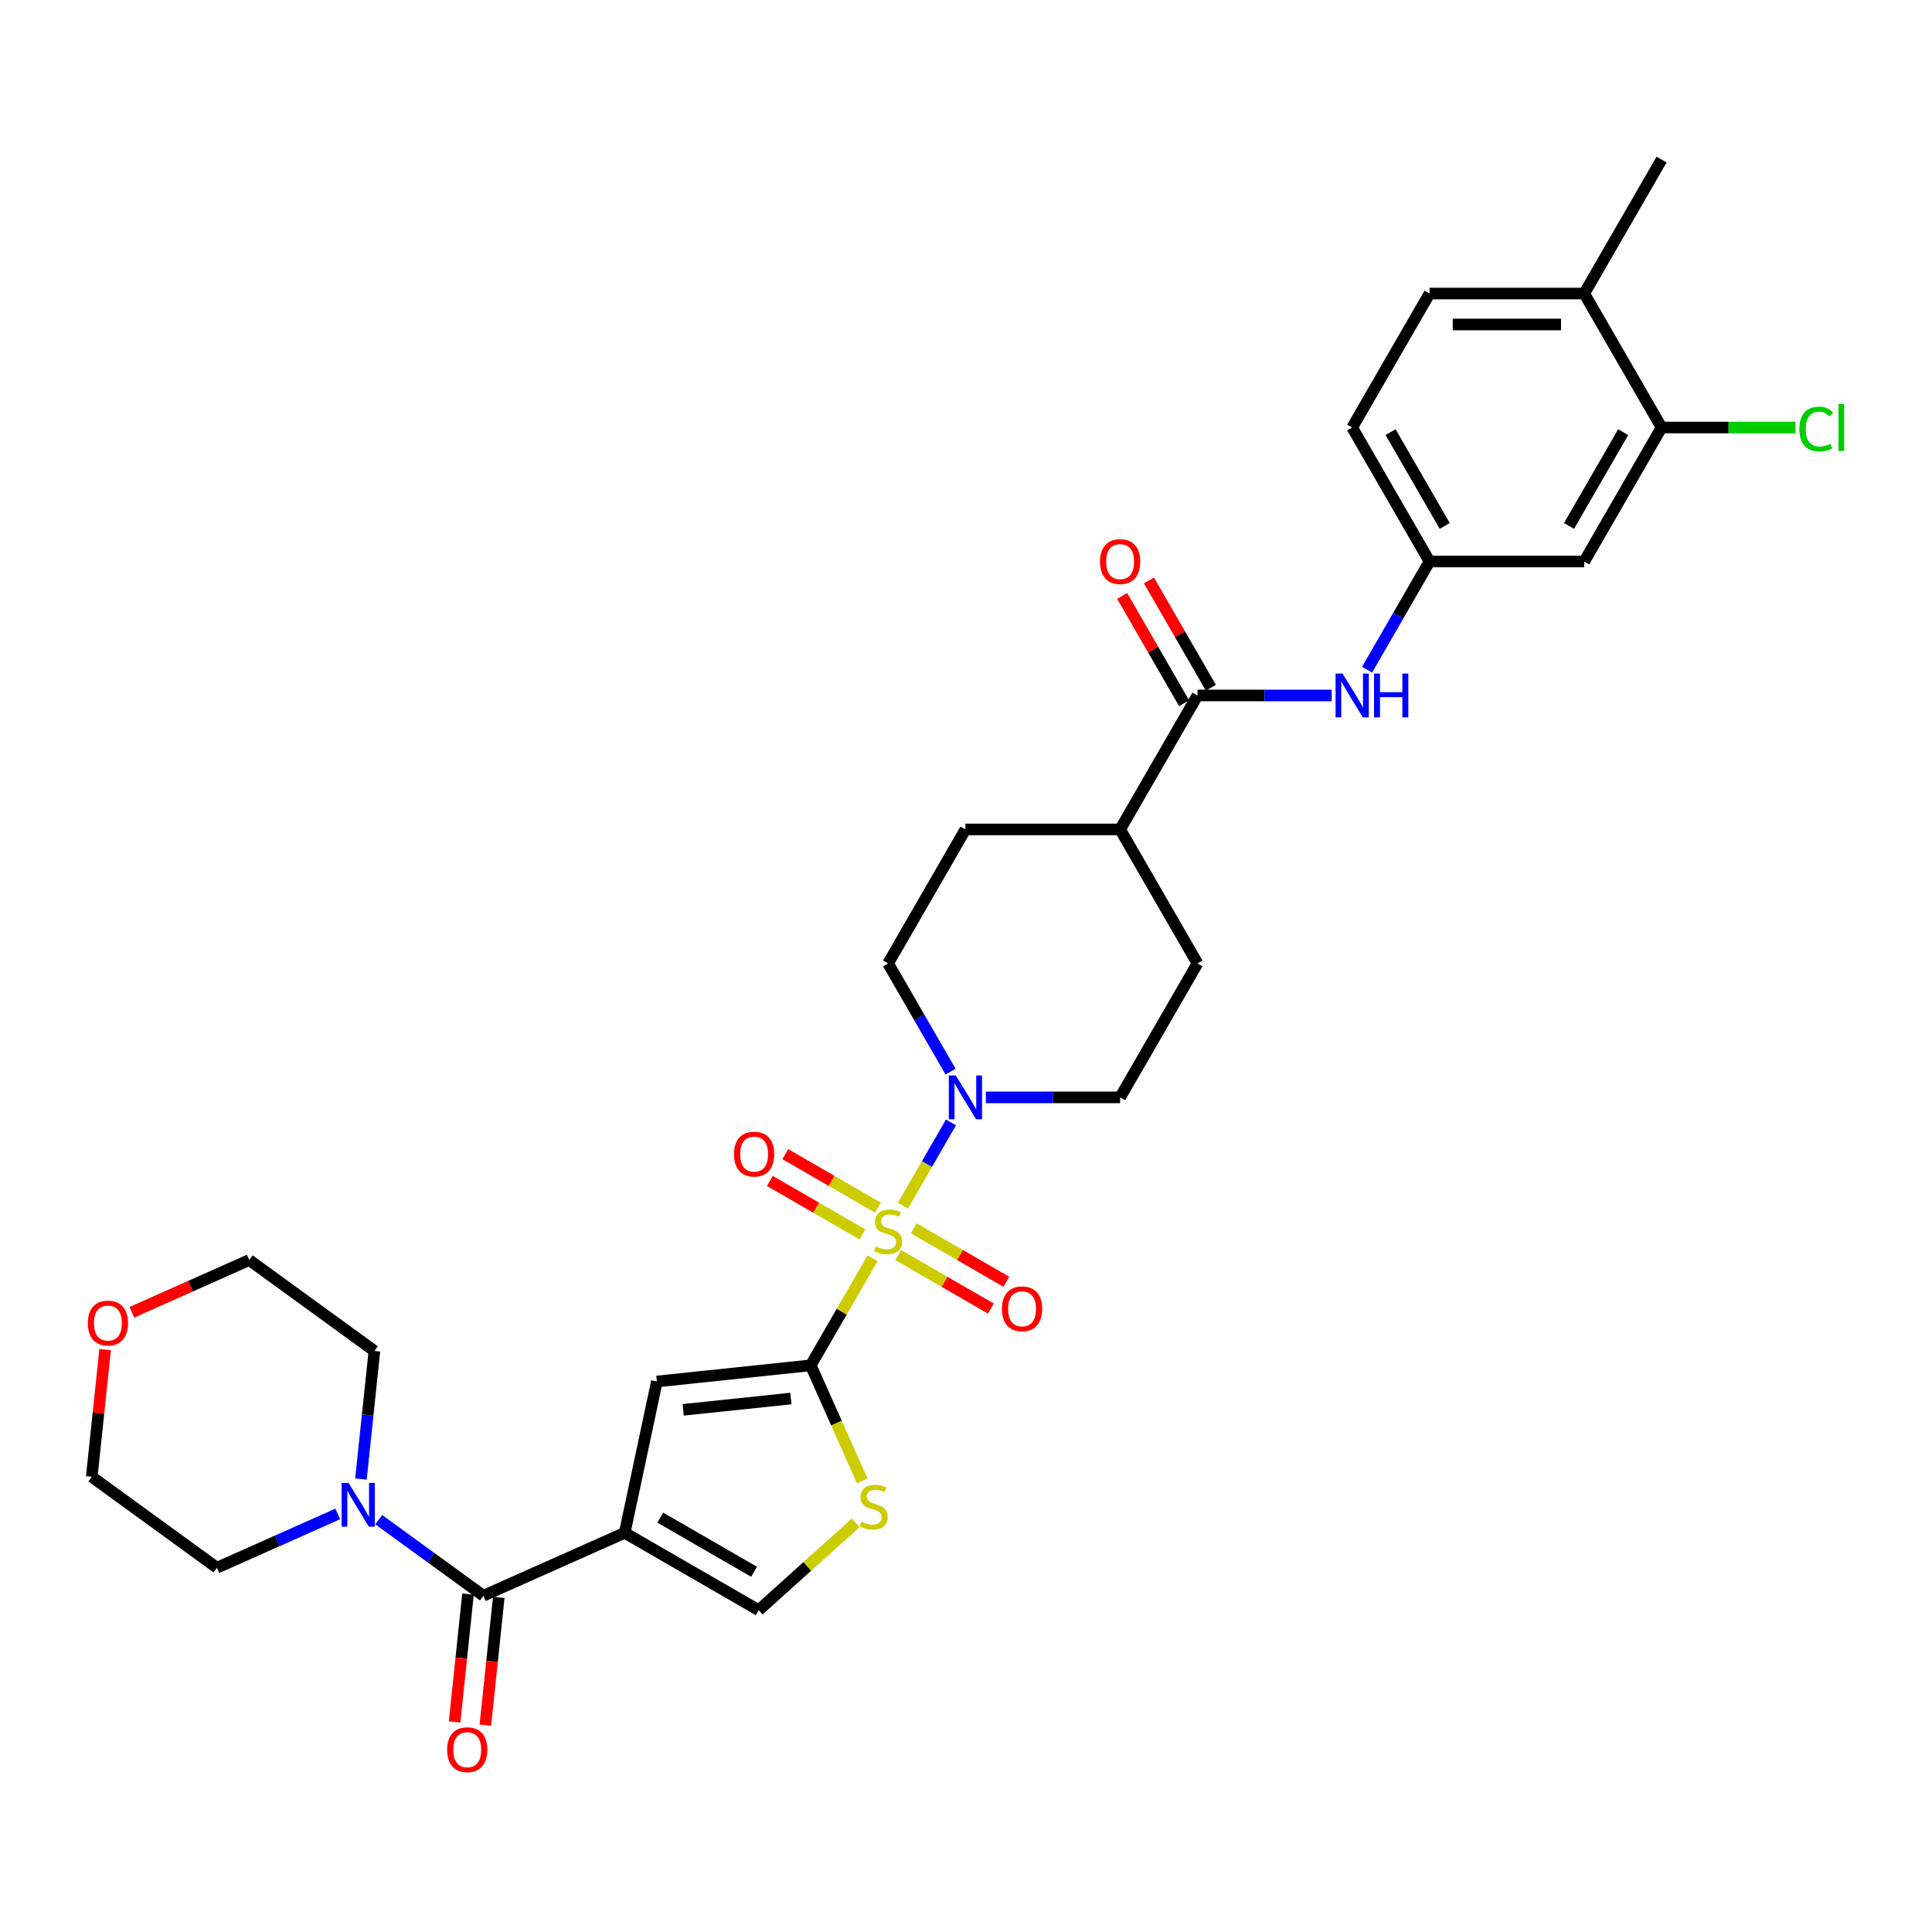 <?xml version='1.0' encoding='iso-8859-1'?>
<svg version='1.1' baseProfile='full'
              xmlns='http://www.w3.org/2000/svg'
                      xmlns:rdkit='http://www.rdkit.org/xml'
                      xmlns:xlink='http://www.w3.org/1999/xlink'
                  xml:space='preserve'
width='1000px' height='1000px' viewBox='0 0 1000 1000'>
<!-- END OF HEADER -->
<rect style='opacity:1.0;fill:#FFFFFF;stroke:none' width='1000' height='1000' x='0' y='0'> </rect>
<path class='bond-0' d='M 451.634,651.266 L 435.634,678.979' style='fill:none;fill-rule:evenodd;stroke:#CCCC00;stroke-width:6px;stroke-linecap:butt;stroke-linejoin:miter;stroke-opacity:1' />
<path class='bond-0' d='M 435.634,678.979 L 419.633,706.693' style='fill:none;fill-rule:evenodd;stroke:#000000;stroke-width:6px;stroke-linecap:butt;stroke-linejoin:miter;stroke-opacity:1' />
<path class='bond-4' d='M 467.352,624.041 L 479.789,602.501' style='fill:none;fill-rule:evenodd;stroke:#CCCC00;stroke-width:6px;stroke-linecap:butt;stroke-linejoin:miter;stroke-opacity:1' />
<path class='bond-4' d='M 479.789,602.501 L 492.225,580.961' style='fill:none;fill-rule:evenodd;stroke:#0000FF;stroke-width:6px;stroke-linecap:butt;stroke-linejoin:miter;stroke-opacity:1' />
<path class='bond-10' d='M 464.938,649.637 L 488.902,663.473' style='fill:none;fill-rule:evenodd;stroke:#CCCC00;stroke-width:6px;stroke-linecap:butt;stroke-linejoin:miter;stroke-opacity:1' />
<path class='bond-10' d='M 488.902,663.473 L 512.866,677.308' style='fill:none;fill-rule:evenodd;stroke:#FF0000;stroke-width:6px;stroke-linecap:butt;stroke-linejoin:miter;stroke-opacity:1' />
<path class='bond-10' d='M 472.945,635.768 L 496.909,649.604' style='fill:none;fill-rule:evenodd;stroke:#CCCC00;stroke-width:6px;stroke-linecap:butt;stroke-linejoin:miter;stroke-opacity:1' />
<path class='bond-10' d='M 496.909,649.604 L 520.873,663.44' style='fill:none;fill-rule:evenodd;stroke:#FF0000;stroke-width:6px;stroke-linecap:butt;stroke-linejoin:miter;stroke-opacity:1' />
<path class='bond-11' d='M 454.4,625.061 L 430.436,611.226' style='fill:none;fill-rule:evenodd;stroke:#CCCC00;stroke-width:6px;stroke-linecap:butt;stroke-linejoin:miter;stroke-opacity:1' />
<path class='bond-11' d='M 430.436,611.226 L 406.472,597.39' style='fill:none;fill-rule:evenodd;stroke:#FF0000;stroke-width:6px;stroke-linecap:butt;stroke-linejoin:miter;stroke-opacity:1' />
<path class='bond-11' d='M 446.393,638.93 L 422.429,625.094' style='fill:none;fill-rule:evenodd;stroke:#CCCC00;stroke-width:6px;stroke-linecap:butt;stroke-linejoin:miter;stroke-opacity:1' />
<path class='bond-11' d='M 422.429,625.094 L 398.465,611.259' style='fill:none;fill-rule:evenodd;stroke:#FF0000;stroke-width:6px;stroke-linecap:butt;stroke-linejoin:miter;stroke-opacity:1' />
<path class='bond-3' d='M 419.633,706.693 L 340,715.063' style='fill:none;fill-rule:evenodd;stroke:#000000;stroke-width:6px;stroke-linecap:butt;stroke-linejoin:miter;stroke-opacity:1' />
<path class='bond-3' d='M 409.362,723.876 L 353.619,729.734' style='fill:none;fill-rule:evenodd;stroke:#000000;stroke-width:6px;stroke-linecap:butt;stroke-linejoin:miter;stroke-opacity:1' />
<path class='bond-5' d='M 419.633,706.693 L 432.955,736.614' style='fill:none;fill-rule:evenodd;stroke:#000000;stroke-width:6px;stroke-linecap:butt;stroke-linejoin:miter;stroke-opacity:1' />
<path class='bond-5' d='M 432.955,736.614 L 446.276,766.535' style='fill:none;fill-rule:evenodd;stroke:#CCCC00;stroke-width:6px;stroke-linecap:butt;stroke-linejoin:miter;stroke-opacity:1' />
<path class='bond-1' d='M 323.352,793.385 L 340,715.063' style='fill:none;fill-rule:evenodd;stroke:#000000;stroke-width:6px;stroke-linecap:butt;stroke-linejoin:miter;stroke-opacity:1' />
<path class='bond-2' d='M 323.352,793.385 L 250.203,825.954' style='fill:none;fill-rule:evenodd;stroke:#000000;stroke-width:6px;stroke-linecap:butt;stroke-linejoin:miter;stroke-opacity:1' />
<path class='bond-33' d='M 323.352,793.385 L 392.696,833.421' style='fill:none;fill-rule:evenodd;stroke:#000000;stroke-width:6px;stroke-linecap:butt;stroke-linejoin:miter;stroke-opacity:1' />
<path class='bond-33' d='M 341.761,785.522 L 390.302,813.547' style='fill:none;fill-rule:evenodd;stroke:#000000;stroke-width:6px;stroke-linecap:butt;stroke-linejoin:miter;stroke-opacity:1' />
<path class='bond-8' d='M 250.203,825.954 L 223.114,806.272' style='fill:none;fill-rule:evenodd;stroke:#000000;stroke-width:6px;stroke-linecap:butt;stroke-linejoin:miter;stroke-opacity:1' />
<path class='bond-8' d='M 223.114,806.272 L 196.025,786.591' style='fill:none;fill-rule:evenodd;stroke:#0000FF;stroke-width:6px;stroke-linecap:butt;stroke-linejoin:miter;stroke-opacity:1' />
<path class='bond-18' d='M 242.239,825.117 L 238.762,858.199' style='fill:none;fill-rule:evenodd;stroke:#000000;stroke-width:6px;stroke-linecap:butt;stroke-linejoin:miter;stroke-opacity:1' />
<path class='bond-18' d='M 238.762,858.199 L 235.285,891.282' style='fill:none;fill-rule:evenodd;stroke:#FF0000;stroke-width:6px;stroke-linecap:butt;stroke-linejoin:miter;stroke-opacity:1' />
<path class='bond-18' d='M 258.166,826.791 L 254.689,859.873' style='fill:none;fill-rule:evenodd;stroke:#000000;stroke-width:6px;stroke-linecap:butt;stroke-linejoin:miter;stroke-opacity:1' />
<path class='bond-18' d='M 254.689,859.873 L 251.212,892.956' style='fill:none;fill-rule:evenodd;stroke:#FF0000;stroke-width:6px;stroke-linecap:butt;stroke-linejoin:miter;stroke-opacity:1' />
<path class='bond-16' d='M 510.306,568.005 L 545.042,568.005' style='fill:none;fill-rule:evenodd;stroke:#0000FF;stroke-width:6px;stroke-linecap:butt;stroke-linejoin:miter;stroke-opacity:1' />
<path class='bond-16' d='M 545.042,568.005 L 579.777,568.005' style='fill:none;fill-rule:evenodd;stroke:#000000;stroke-width:6px;stroke-linecap:butt;stroke-linejoin:miter;stroke-opacity:1' />
<path class='bond-17' d='M 492.003,554.665 L 475.836,526.663' style='fill:none;fill-rule:evenodd;stroke:#0000FF;stroke-width:6px;stroke-linecap:butt;stroke-linejoin:miter;stroke-opacity:1' />
<path class='bond-17' d='M 475.836,526.663 L 459.669,498.66' style='fill:none;fill-rule:evenodd;stroke:#000000;stroke-width:6px;stroke-linecap:butt;stroke-linejoin:miter;stroke-opacity:1' />
<path class='bond-6' d='M 442.929,788.192 L 417.813,810.806' style='fill:none;fill-rule:evenodd;stroke:#CCCC00;stroke-width:6px;stroke-linecap:butt;stroke-linejoin:miter;stroke-opacity:1' />
<path class='bond-6' d='M 417.813,810.806 L 392.696,833.421' style='fill:none;fill-rule:evenodd;stroke:#000000;stroke-width:6px;stroke-linecap:butt;stroke-linejoin:miter;stroke-opacity:1' />
<path class='bond-7' d='M 619.813,359.972 L 579.777,429.316' style='fill:none;fill-rule:evenodd;stroke:#000000;stroke-width:6px;stroke-linecap:butt;stroke-linejoin:miter;stroke-opacity:1' />
<path class='bond-9' d='M 619.813,359.972 L 654.548,359.972' style='fill:none;fill-rule:evenodd;stroke:#000000;stroke-width:6px;stroke-linecap:butt;stroke-linejoin:miter;stroke-opacity:1' />
<path class='bond-9' d='M 654.548,359.972 L 689.283,359.972' style='fill:none;fill-rule:evenodd;stroke:#0000FF;stroke-width:6px;stroke-linecap:butt;stroke-linejoin:miter;stroke-opacity:1' />
<path class='bond-19' d='M 626.747,355.968 L 610.719,328.206' style='fill:none;fill-rule:evenodd;stroke:#000000;stroke-width:6px;stroke-linecap:butt;stroke-linejoin:miter;stroke-opacity:1' />
<path class='bond-19' d='M 610.719,328.206 L 594.691,300.444' style='fill:none;fill-rule:evenodd;stroke:#FF0000;stroke-width:6px;stroke-linecap:butt;stroke-linejoin:miter;stroke-opacity:1' />
<path class='bond-19' d='M 612.878,363.975 L 596.85,336.213' style='fill:none;fill-rule:evenodd;stroke:#000000;stroke-width:6px;stroke-linecap:butt;stroke-linejoin:miter;stroke-opacity:1' />
<path class='bond-19' d='M 596.85,336.213 L 580.822,308.452' style='fill:none;fill-rule:evenodd;stroke:#FF0000;stroke-width:6px;stroke-linecap:butt;stroke-linejoin:miter;stroke-opacity:1' />
<path class='bond-27' d='M 174.821,783.609 L 143.548,797.533' style='fill:none;fill-rule:evenodd;stroke:#0000FF;stroke-width:6px;stroke-linecap:butt;stroke-linejoin:miter;stroke-opacity:1' />
<path class='bond-27' d='M 143.548,797.533 L 112.274,811.457' style='fill:none;fill-rule:evenodd;stroke:#000000;stroke-width:6px;stroke-linecap:butt;stroke-linejoin:miter;stroke-opacity:1' />
<path class='bond-28' d='M 186.825,765.548 L 190.309,732.402' style='fill:none;fill-rule:evenodd;stroke:#0000FF;stroke-width:6px;stroke-linecap:butt;stroke-linejoin:miter;stroke-opacity:1' />
<path class='bond-28' d='M 190.309,732.402 L 193.793,699.255' style='fill:none;fill-rule:evenodd;stroke:#000000;stroke-width:6px;stroke-linecap:butt;stroke-linejoin:miter;stroke-opacity:1' />
<path class='bond-14' d='M 707.587,346.632 L 723.754,318.63' style='fill:none;fill-rule:evenodd;stroke:#0000FF;stroke-width:6px;stroke-linecap:butt;stroke-linejoin:miter;stroke-opacity:1' />
<path class='bond-14' d='M 723.754,318.63 L 739.921,290.628' style='fill:none;fill-rule:evenodd;stroke:#000000;stroke-width:6px;stroke-linecap:butt;stroke-linejoin:miter;stroke-opacity:1' />
<path class='bond-12' d='M 860.029,221.283 L 819.993,290.628' style='fill:none;fill-rule:evenodd;stroke:#000000;stroke-width:6px;stroke-linecap:butt;stroke-linejoin:miter;stroke-opacity:1' />
<path class='bond-12' d='M 840.154,223.678 L 812.129,272.219' style='fill:none;fill-rule:evenodd;stroke:#000000;stroke-width:6px;stroke-linecap:butt;stroke-linejoin:miter;stroke-opacity:1' />
<path class='bond-25' d='M 860.029,221.283 L 894.692,221.283' style='fill:none;fill-rule:evenodd;stroke:#000000;stroke-width:6px;stroke-linecap:butt;stroke-linejoin:miter;stroke-opacity:1' />
<path class='bond-25' d='M 894.692,221.283 L 929.355,221.283' style='fill:none;fill-rule:evenodd;stroke:#00CC00;stroke-width:6px;stroke-linecap:butt;stroke-linejoin:miter;stroke-opacity:1' />
<path class='bond-35' d='M 860.029,221.283 L 819.993,151.939' style='fill:none;fill-rule:evenodd;stroke:#000000;stroke-width:6px;stroke-linecap:butt;stroke-linejoin:miter;stroke-opacity:1' />
<path class='bond-13' d='M 819.993,290.628 L 739.921,290.628' style='fill:none;fill-rule:evenodd;stroke:#000000;stroke-width:6px;stroke-linecap:butt;stroke-linejoin:miter;stroke-opacity:1' />
<path class='bond-26' d='M 739.921,290.628 L 699.885,221.283' style='fill:none;fill-rule:evenodd;stroke:#000000;stroke-width:6px;stroke-linecap:butt;stroke-linejoin:miter;stroke-opacity:1' />
<path class='bond-26' d='M 747.784,272.219 L 719.759,223.678' style='fill:none;fill-rule:evenodd;stroke:#000000;stroke-width:6px;stroke-linecap:butt;stroke-linejoin:miter;stroke-opacity:1' />
<path class='bond-15' d='M 579.777,429.316 L 499.705,429.316' style='fill:none;fill-rule:evenodd;stroke:#000000;stroke-width:6px;stroke-linecap:butt;stroke-linejoin:miter;stroke-opacity:1' />
<path class='bond-32' d='M 579.777,429.316 L 619.813,498.66' style='fill:none;fill-rule:evenodd;stroke:#000000;stroke-width:6px;stroke-linecap:butt;stroke-linejoin:miter;stroke-opacity:1' />
<path class='bond-22' d='M 579.777,568.005 L 619.813,498.66' style='fill:none;fill-rule:evenodd;stroke:#000000;stroke-width:6px;stroke-linecap:butt;stroke-linejoin:miter;stroke-opacity:1' />
<path class='bond-21' d='M 459.669,498.66 L 499.705,429.316' style='fill:none;fill-rule:evenodd;stroke:#000000;stroke-width:6px;stroke-linecap:butt;stroke-linejoin:miter;stroke-opacity:1' />
<path class='bond-20' d='M 819.993,151.939 L 739.921,151.939' style='fill:none;fill-rule:evenodd;stroke:#000000;stroke-width:6px;stroke-linecap:butt;stroke-linejoin:miter;stroke-opacity:1' />
<path class='bond-20' d='M 807.982,167.953 L 751.931,167.953' style='fill:none;fill-rule:evenodd;stroke:#000000;stroke-width:6px;stroke-linecap:butt;stroke-linejoin:miter;stroke-opacity:1' />
<path class='bond-31' d='M 819.993,151.939 L 860.029,82.595' style='fill:none;fill-rule:evenodd;stroke:#000000;stroke-width:6px;stroke-linecap:butt;stroke-linejoin:miter;stroke-opacity:1' />
<path class='bond-23' d='M 68.275,679.232 L 98.644,665.711' style='fill:none;fill-rule:evenodd;stroke:#FF0000;stroke-width:6px;stroke-linecap:butt;stroke-linejoin:miter;stroke-opacity:1' />
<path class='bond-23' d='M 98.644,665.711 L 129.013,652.19' style='fill:none;fill-rule:evenodd;stroke:#000000;stroke-width:6px;stroke-linecap:butt;stroke-linejoin:miter;stroke-opacity:1' />
<path class='bond-34' d='M 54.411,698.579 L 50.953,731.485' style='fill:none;fill-rule:evenodd;stroke:#FF0000;stroke-width:6px;stroke-linecap:butt;stroke-linejoin:miter;stroke-opacity:1' />
<path class='bond-34' d='M 50.953,731.485 L 47.494,764.392' style='fill:none;fill-rule:evenodd;stroke:#000000;stroke-width:6px;stroke-linecap:butt;stroke-linejoin:miter;stroke-opacity:1' />
<path class='bond-24' d='M 739.921,151.939 L 699.885,221.283' style='fill:none;fill-rule:evenodd;stroke:#000000;stroke-width:6px;stroke-linecap:butt;stroke-linejoin:miter;stroke-opacity:1' />
<path class='bond-29' d='M 112.274,811.457 L 47.494,764.392' style='fill:none;fill-rule:evenodd;stroke:#000000;stroke-width:6px;stroke-linecap:butt;stroke-linejoin:miter;stroke-opacity:1' />
<path class='bond-30' d='M 193.793,699.255 L 129.013,652.19' style='fill:none;fill-rule:evenodd;stroke:#000000;stroke-width:6px;stroke-linecap:butt;stroke-linejoin:miter;stroke-opacity:1' />
<path  class='atom-0' d='M 453.263 645.132
Q 453.519 645.228, 454.576 645.677
Q 455.633 646.125, 456.786 646.413
Q 457.971 646.669, 459.124 646.669
Q 461.27 646.669, 462.52 645.645
Q 463.769 644.588, 463.769 642.762
Q 463.769 641.513, 463.128 640.744
Q 462.52 639.975, 461.559 639.559
Q 460.598 639.143, 458.996 638.662
Q 456.979 638.054, 455.761 637.477
Q 454.576 636.901, 453.712 635.684
Q 452.879 634.467, 452.879 632.417
Q 452.879 629.566, 454.801 627.805
Q 456.754 626.043, 460.598 626.043
Q 463.224 626.043, 466.203 627.292
L 465.466 629.758
Q 462.744 628.637, 460.694 628.637
Q 458.484 628.637, 457.267 629.566
Q 456.05 630.463, 456.082 632.032
Q 456.082 633.249, 456.69 633.986
Q 457.331 634.723, 458.228 635.139
Q 459.157 635.555, 460.694 636.036
Q 462.744 636.676, 463.961 637.317
Q 465.178 637.958, 466.043 639.271
Q 466.94 640.552, 466.94 642.762
Q 466.94 645.901, 464.826 647.598
Q 462.744 649.264, 459.253 649.264
Q 457.235 649.264, 455.697 648.815
Q 454.192 648.399, 452.398 647.662
L 453.263 645.132
' fill='#CCCC00'/>
<path  class='atom-5' d='M 494.692 556.667
L 502.123 568.677
Q 502.86 569.862, 504.045 572.008
Q 505.23 574.154, 505.294 574.282
L 505.294 556.667
L 508.305 556.667
L 508.305 579.343
L 505.198 579.343
L 497.223 566.211
Q 496.294 564.674, 495.301 562.912
Q 494.34 561.151, 494.052 560.606
L 494.052 579.343
L 491.105 579.343
L 491.105 556.667
L 494.692 556.667
' fill='#0000FF'/>
<path  class='atom-6' d='M 445.795 787.626
Q 446.052 787.722, 447.109 788.17
Q 448.166 788.619, 449.319 788.907
Q 450.504 789.163, 451.657 789.163
Q 453.803 789.163, 455.052 788.138
Q 456.301 787.081, 456.301 785.256
Q 456.301 784.006, 455.66 783.238
Q 455.052 782.469, 454.091 782.053
Q 453.13 781.636, 451.529 781.156
Q 449.511 780.547, 448.294 779.971
Q 447.109 779.394, 446.244 778.177
Q 445.411 776.96, 445.411 774.91
Q 445.411 772.06, 447.333 770.298
Q 449.287 768.537, 453.13 768.537
Q 455.756 768.537, 458.735 769.786
L 457.998 772.252
Q 455.276 771.131, 453.226 771.131
Q 451.016 771.131, 449.799 772.06
Q 448.582 772.957, 448.614 774.526
Q 448.614 775.743, 449.223 776.48
Q 449.863 777.216, 450.76 777.633
Q 451.689 778.049, 453.226 778.53
Q 455.276 779.17, 456.493 779.811
Q 457.71 780.451, 458.575 781.764
Q 459.472 783.046, 459.472 785.256
Q 459.472 788.394, 457.358 790.092
Q 455.276 791.757, 451.785 791.757
Q 449.767 791.757, 448.23 791.309
Q 446.724 790.893, 444.931 790.156
L 445.795 787.626
' fill='#CCCC00'/>
<path  class='atom-9' d='M 180.41 767.55
L 187.841 779.561
Q 188.578 780.746, 189.763 782.892
Q 190.948 785.038, 191.012 785.166
L 191.012 767.55
L 194.023 767.55
L 194.023 790.227
L 190.916 790.227
L 182.941 777.095
Q 182.012 775.557, 181.019 773.796
Q 180.058 772.034, 179.77 771.49
L 179.77 790.227
L 176.823 790.227
L 176.823 767.55
L 180.41 767.55
' fill='#0000FF'/>
<path  class='atom-10' d='M 694.872 348.634
L 702.303 360.644
Q 703.04 361.83, 704.225 363.975
Q 705.41 366.121, 705.474 366.249
L 705.474 348.634
L 708.484 348.634
L 708.484 371.31
L 705.378 371.31
L 697.402 358.178
Q 696.474 356.641, 695.481 354.879
Q 694.52 353.118, 694.232 352.573
L 694.232 371.31
L 691.285 371.31
L 691.285 348.634
L 694.872 348.634
' fill='#0000FF'/>
<path  class='atom-10' d='M 711.207 348.634
L 714.282 348.634
L 714.282 358.274
L 725.876 358.274
L 725.876 348.634
L 728.951 348.634
L 728.951 371.31
L 725.876 371.31
L 725.876 360.837
L 714.282 360.837
L 714.282 371.31
L 711.207 371.31
L 711.207 348.634
' fill='#0000FF'/>
<path  class='atom-11' d='M 518.604 677.449
Q 518.604 672.004, 521.294 668.961
Q 523.985 665.919, 529.013 665.919
Q 534.042 665.919, 536.732 668.961
Q 539.423 672.004, 539.423 677.449
Q 539.423 682.958, 536.7 686.097
Q 533.978 689.204, 529.013 689.204
Q 524.017 689.204, 521.294 686.097
Q 518.604 682.99, 518.604 677.449
M 529.013 686.641
Q 532.472 686.641, 534.33 684.335
Q 536.22 681.997, 536.22 677.449
Q 536.22 672.997, 534.33 670.755
Q 532.472 668.481, 529.013 668.481
Q 525.554 668.481, 523.664 670.723
Q 521.807 672.965, 521.807 677.449
Q 521.807 682.029, 523.664 684.335
Q 525.554 686.641, 529.013 686.641
' fill='#FF0000'/>
<path  class='atom-12' d='M 379.915 597.377
Q 379.915 591.932, 382.606 588.89
Q 385.296 585.847, 390.325 585.847
Q 395.353 585.847, 398.044 588.89
Q 400.734 591.932, 400.734 597.377
Q 400.734 602.886, 398.012 606.025
Q 395.289 609.132, 390.325 609.132
Q 385.328 609.132, 382.606 606.025
Q 379.915 602.918, 379.915 597.377
M 390.325 606.569
Q 393.784 606.569, 395.641 604.263
Q 397.531 601.925, 397.531 597.377
Q 397.531 592.925, 395.641 590.683
Q 393.784 588.409, 390.325 588.409
Q 386.866 588.409, 384.976 590.651
Q 383.118 592.893, 383.118 597.377
Q 383.118 601.957, 384.976 604.263
Q 386.866 606.569, 390.325 606.569
' fill='#FF0000'/>
<path  class='atom-19' d='M 231.423 905.651
Q 231.423 900.206, 234.114 897.163
Q 236.804 894.121, 241.833 894.121
Q 246.861 894.121, 249.552 897.163
Q 252.242 900.206, 252.242 905.651
Q 252.242 911.16, 249.52 914.299
Q 246.797 917.405, 241.833 917.405
Q 236.836 917.405, 234.114 914.299
Q 231.423 911.192, 231.423 905.651
M 241.833 914.843
Q 245.292 914.843, 247.15 912.537
Q 249.039 910.199, 249.039 905.651
Q 249.039 901.199, 247.15 898.957
Q 245.292 896.683, 241.833 896.683
Q 238.374 896.683, 236.484 898.925
Q 234.626 901.167, 234.626 905.651
Q 234.626 910.231, 236.484 912.537
Q 238.374 914.843, 241.833 914.843
' fill='#FF0000'/>
<path  class='atom-20' d='M 569.368 290.692
Q 569.368 285.247, 572.058 282.204
Q 574.748 279.161, 579.777 279.161
Q 584.805 279.161, 587.496 282.204
Q 590.186 285.247, 590.186 290.692
Q 590.186 296.201, 587.464 299.339
Q 584.741 302.446, 579.777 302.446
Q 574.78 302.446, 572.058 299.339
Q 569.368 296.233, 569.368 290.692
M 579.777 299.884
Q 583.236 299.884, 585.094 297.578
Q 586.983 295.24, 586.983 290.692
Q 586.983 286.24, 585.094 283.998
Q 583.236 281.724, 579.777 281.724
Q 576.318 281.724, 574.428 283.966
Q 572.57 286.208, 572.57 290.692
Q 572.57 295.272, 574.428 297.578
Q 576.318 299.884, 579.777 299.884
' fill='#FF0000'/>
<path  class='atom-24' d='M 45.455 684.822
Q 45.455 679.377, 48.145 676.335
Q 50.835 673.292, 55.864 673.292
Q 60.892 673.292, 63.583 676.335
Q 66.273 679.377, 66.273 684.822
Q 66.273 690.331, 63.551 693.47
Q 60.828 696.577, 55.864 696.577
Q 50.867 696.577, 48.145 693.47
Q 45.455 690.363, 45.455 684.822
M 55.864 694.015
Q 59.323 694.015, 61.181 691.709
Q 63.07 689.37, 63.07 684.822
Q 63.07 680.37, 61.181 678.128
Q 59.323 675.854, 55.864 675.854
Q 52.405 675.854, 50.515 678.096
Q 48.657 680.338, 48.657 684.822
Q 48.657 689.402, 50.515 691.709
Q 52.405 694.015, 55.864 694.015
' fill='#FF0000'/>
<path  class='atom-26' d='M 931.357 222.068
Q 931.357 216.431, 933.983 213.484
Q 936.641 210.506, 941.67 210.506
Q 946.346 210.506, 948.844 213.804
L 946.73 215.534
Q 944.905 213.132, 941.67 213.132
Q 938.243 213.132, 936.417 215.438
Q 934.624 217.712, 934.624 222.068
Q 934.624 226.552, 936.481 228.858
Q 938.371 231.164, 942.022 231.164
Q 944.52 231.164, 947.435 229.659
L 948.332 232.061
Q 947.147 232.83, 945.353 233.278
Q 943.56 233.726, 941.574 233.726
Q 936.641 233.726, 933.983 230.716
Q 931.357 227.705, 931.357 222.068
' fill='#00CC00'/>
<path  class='atom-26' d='M 951.599 209.128
L 954.545 209.128
L 954.545 233.438
L 951.599 233.438
L 951.599 209.128
' fill='#00CC00'/>
</svg>
